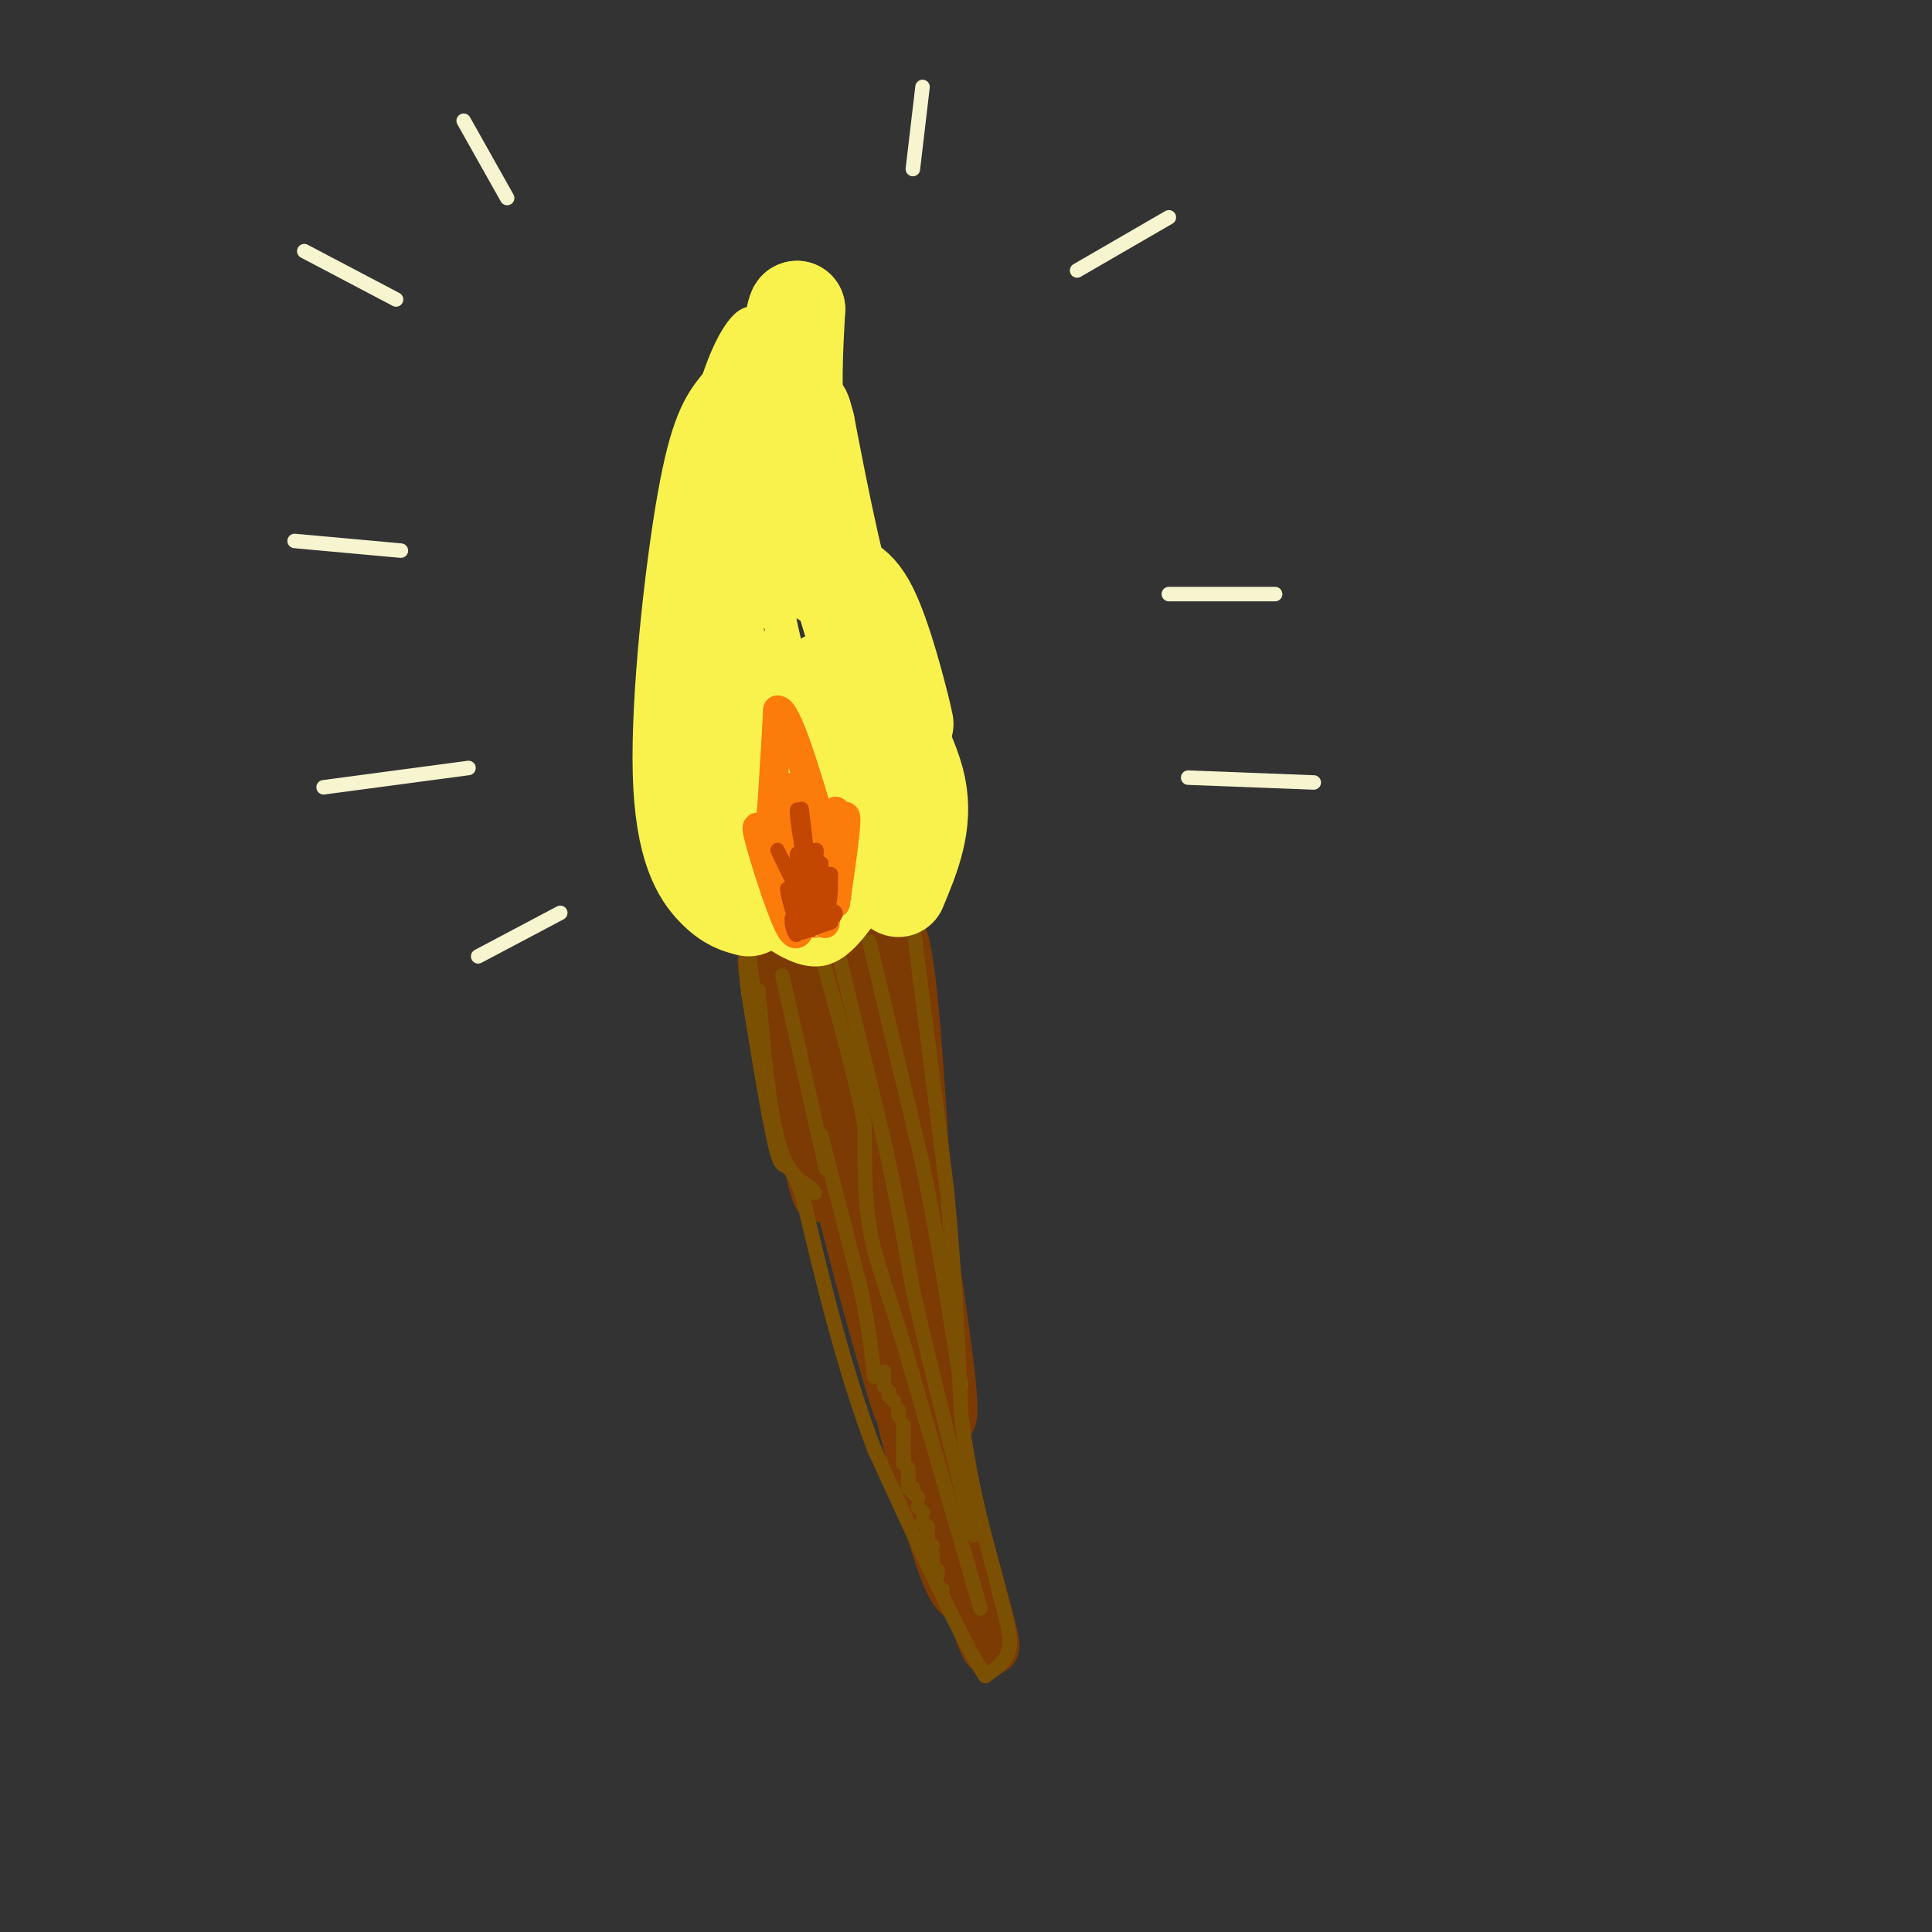 <svg viewBox='0 0 400 400' version='1.1' xmlns='http://www.w3.org/2000/svg' xmlns:xlink='http://www.w3.org/1999/xlink'><rect x="0" y="0" width="400" height="400" fill="#333333" stroke="none"/><g fill='none' stroke='rgb(124,59,2)' stroke-width='12' stroke-linecap='round' stroke-linejoin='round'><path d='M172,195c-0.060,6.851 -0.119,13.702 0,19c0.119,5.298 0.417,9.042 7,33c6.583,23.958 19.452,68.131 24,85c4.548,16.869 0.774,6.435 -3,-4'/><path d='M184,282c-4.378,-14.644 -8.756,-29.289 -11,-47c-2.244,-17.711 -2.356,-38.489 -2,-42c0.356,-3.511 1.178,10.244 2,24'/><path d='M172,207c-2.022,-2.089 -4.044,-4.178 0,17c4.044,21.178 14.156,65.622 20,87c5.844,21.378 7.422,19.689 9,18'/><path d='M201,329c-5.285,-19.672 -22.998,-77.851 -28,-92c-5.002,-14.149 2.706,15.732 8,35c5.294,19.268 8.176,27.923 4,10c-4.176,-17.923 -15.408,-62.423 -18,-67c-2.592,-4.577 3.456,30.768 3,32c-0.456,1.232 -7.416,-31.648 -10,-43c-2.584,-11.352 -0.792,-1.176 1,9'/><path d='M161,213c1.514,6.263 4.800,17.422 5,14c0.200,-3.422 -2.687,-21.423 -3,-26c-0.313,-4.577 1.946,4.271 4,10c2.054,5.729 3.901,8.340 5,2c1.099,-6.340 1.450,-21.630 3,-16c1.550,5.630 4.300,32.180 5,36c0.700,3.820 -0.650,-15.090 -2,-34'/><path d='M178,199c-0.913,-3.994 -2.195,3.021 1,23c3.195,19.979 10.867,52.922 12,52c1.133,-0.922 -4.272,-35.710 -6,-57c-1.728,-21.290 0.221,-29.083 2,-19c1.779,10.083 3.390,38.041 5,66'/><path d='M192,264c0.656,14.137 -0.206,16.480 1,22c1.206,5.520 4.478,14.217 3,0c-1.478,-14.217 -7.708,-51.348 -10,-69c-2.292,-17.652 -0.646,-15.826 1,-14'/></g>
<g fill='none' stroke='rgb(124,80,2)' stroke-width='3' stroke-linecap='round' stroke-linejoin='round'><path d='M155,197c0.000,0.000 4.000,32.000 4,32'/><path d='M157,205c1.083,12.083 2.167,24.167 4,31c1.833,6.833 4.417,8.417 7,10'/><path d='M168,246c1.167,1.667 0.583,0.833 0,0'/><path d='M162,202c0.000,0.000 9.000,40.000 9,40'/><path d='M170,235c0.000,0.000 8.000,31.000 8,31'/><path d='M178,266c1.833,8.333 2.417,13.667 3,19'/><path d='M183,284c0.000,0.000 0.000,3.000 0,3'/><path d='M184,288c0.000,0.000 0.100,0.100 0.1,0.1'/><path d='M184,289c0.000,0.000 0.100,0.100 0.1,0.1'/><path d='M185,290c0.000,0.000 0.100,0.100 0.1,0.1'/><path d='M186,292c0.000,0.000 0.100,0.100 0.1,0.1'/><path d='M186,292c0.000,0.000 0.100,0.100 0.1,0.1'/><path d='M186,293c0.000,0.000 0.100,0.100 0.1,0.1'/><path d='M187,295c0.000,0.000 0.100,0.100 0.1,0.1'/><path d='M187,296c0.000,0.000 0.100,0.100 0.1,0.1'/><path d='M187,297c0.000,0.000 0.100,0.100 0.1,0.1'/><path d='M187,298c0.000,0.000 0.100,0.100 0.1,0.1'/><path d='M187,299c0.000,0.000 0.100,0.100 0.1,0.1'/><path d='M187,300c0.000,0.000 0.100,0.100 0.1,0.1'/><path d='M187,301c0.000,0.000 0.100,0.100 0.1,0.1'/><path d='M187,302c0.000,0.000 0.100,0.100 0.1,0.1'/><path d='M187,303c0.000,0.000 0.100,0.100 0.1,0.1'/><path d='M188,304c0.000,0.000 0.100,0.100 0.1,0.1'/><path d='M188,305c0.000,0.000 0.100,0.100 0.1,0.1'/><path d='M188,306c0.000,0.000 0.100,0.100 0.1,0.1'/><path d='M188,307c0.000,0.000 0.100,0.100 0.1,0.1'/><path d='M188,308c0.000,0.000 0.100,0.100 0.1,0.1'/><path d='M189,308c0.000,0.000 0.100,0.100 0.1,0.1'/><path d='M189,309c0.000,0.000 0.100,0.100 0.1,0.1'/><path d='M189,309c0.000,0.000 0.100,0.100 0.1,0.1'/><path d='M190,310c0.000,0.000 0.100,0.100 0.1,0.1'/><path d='M190,312c0.000,0.000 0.100,0.100 0.1,0.1'/><path d='M191,313c0.000,0.000 0.100,0.100 0.1,0.1'/><path d='M191,315c0.000,0.000 0.100,0.100 0.1,0.1'/><path d='M191,315c0.000,0.000 0.100,0.100 0.1,0.1'/><path d='M192,316c0.000,0.000 0.100,0.100 0.1,0.1'/><path d='M192,317c0.000,0.000 0.100,0.100 0.1,0.1'/><path d='M192,318c0.000,0.000 0.100,0.100 0.1,0.1'/><path d='M192,319c0.000,0.000 0.100,0.100 0.1,0.1'/><path d='M193,320c0.000,0.000 0.100,0.100 0.1,0.1'/><path d='M193,322c0.000,0.000 0.100,0.100 0.1,0.1'/><path d='M193,323c0.000,0.000 0.100,0.100 0.1,0.1'/><path d='M194,325c0.000,0.000 0.100,0.100 0.1,0.1'/><path d='M194,326c0.000,0.000 0.100,0.100 0.1,0.1'/><path d='M194,328c0.000,0.000 0.100,0.100 0.1,0.1'/><path d='M195,329c0.000,0.000 0.100,0.100 0.1,0.1'/><path d='M203,333c0.000,0.000 -16.000,-55.000 -16,-55'/><path d='M187,278c-4.000,-12.956 -6.000,-17.844 -7,-24c-1.000,-6.156 -1.000,-13.578 -1,-21'/><path d='M179,233c-1.833,-10.000 -5.917,-24.500 -10,-39'/><path d='M173,195c0.000,0.000 10.000,41.000 10,41'/><path d='M183,236c2.667,12.000 4.333,21.500 6,31'/><path d='M189,267c2.833,12.667 6.917,28.833 11,45'/><path d='M200,312c2.000,8.167 1.500,6.083 1,4'/><path d='M180,195c0.000,0.000 11.000,46.000 11,46'/><path d='M191,241c3.167,15.333 5.583,30.667 8,46'/><path d='M189,191c0.000,0.000 7.000,55.000 7,55'/><path d='M196,246c1.667,17.000 2.333,32.000 3,47'/><path d='M199,293c1.667,13.333 4.333,23.167 7,33'/><path d='M206,326c1.978,8.200 3.422,12.200 3,15c-0.422,2.800 -2.711,4.400 -5,6'/><path d='M204,347c-4.667,-6.833 -13.833,-26.917 -23,-47'/><path d='M181,300c-6.333,-16.667 -10.667,-34.833 -15,-53'/><path d='M166,247c-3.178,-8.556 -3.622,-3.444 -5,-8c-1.378,-4.556 -3.689,-18.778 -6,-33'/><path d='M155,206c-1.000,-7.333 -0.500,-9.167 0,-11'/></g>
<g fill='none' stroke='rgb(249,61,11)' stroke-width='3' stroke-linecap='round' stroke-linejoin='round'><path d='M169,191c-1.156,-10.156 -2.311,-20.311 -2,-19c0.311,1.311 2.089,14.089 3,18c0.911,3.911 0.956,-1.044 1,-6'/><path d='M171,184c-0.646,-4.718 -2.761,-13.512 -3,-13c-0.239,0.512 1.397,10.330 4,15c2.603,4.670 6.172,4.191 6,0c-0.172,-4.191 -4.086,-12.096 -8,-20'/><path d='M170,166c0.361,4.176 5.263,24.617 5,24c-0.263,-0.617 -5.692,-22.292 -7,-25c-1.308,-2.708 1.505,13.553 3,20c1.495,6.447 1.672,3.082 1,-3c-0.672,-6.082 -2.192,-14.881 -3,-15c-0.808,-0.119 -0.904,8.440 -1,17'/><path d='M168,184c0.282,6.152 1.488,13.030 0,9c-1.488,-4.030 -5.670,-18.970 -6,-20c-0.330,-1.030 3.191,11.848 4,16c0.809,4.152 -1.096,-0.424 -3,-5'/><path d='M163,184c-1.070,-3.668 -2.244,-10.340 -1,-9c1.244,1.340 4.908,10.690 6,12c1.092,1.310 -0.388,-5.422 -1,-6c-0.612,-0.578 -0.357,4.998 -1,7c-0.643,2.002 -2.184,0.429 -3,-2c-0.816,-2.429 -0.908,-5.715 -1,-9'/><path d='M162,177c-0.075,-2.821 0.238,-5.375 1,-4c0.762,1.375 1.974,6.678 3,9c1.026,2.322 1.864,1.663 2,-2c0.136,-3.663 -0.432,-10.332 -1,-17'/><path d='M167,163c0.211,0.421 1.239,9.975 2,16c0.761,6.025 1.256,8.522 1,3c-0.256,-5.522 -1.261,-19.064 -1,-18c0.261,1.064 1.789,16.732 3,23c1.211,6.268 2.106,3.134 3,0'/></g>
<g fill='none' stroke='rgb(251,123,11)' stroke-width='3' stroke-linecap='round' stroke-linejoin='round'><path d='M165,192c-3.311,-4.822 -6.622,-9.644 -8,-15c-1.378,-5.356 -0.822,-11.244 0,-13c0.822,-1.756 1.911,0.622 3,3'/><path d='M160,167c0.644,2.244 0.756,6.356 1,3c0.244,-3.356 0.622,-14.178 1,-25'/><path d='M162,145c0.333,-3.833 0.667,-0.917 1,2'/></g>
<g fill='none' stroke='rgb(249,242,77)' stroke-width='20' stroke-linecap='round' stroke-linejoin='round'><path d='M155,188c-2.060,-0.524 -4.119,-1.048 -7,-4c-2.881,-2.952 -6.583,-8.333 -7,-24c-0.417,-15.667 2.452,-41.619 5,-56c2.548,-14.381 4.774,-17.190 7,-20'/><path d='M186,184c2.778,-6.667 5.556,-13.333 4,-21c-1.556,-7.667 -7.444,-16.333 -12,-29c-4.556,-12.667 -7.778,-29.333 -11,-46'/><path d='M167,88c-1.667,-6.500 -0.333,0.250 1,7'/><path d='M186,145c1.000,3.578 2.000,7.156 1,3c-1.000,-4.156 -4.000,-16.044 -7,-22c-3.000,-5.956 -6.000,-5.978 -9,-6'/><path d='M171,120c-2.733,-6.178 -5.067,-18.622 -6,-29c-0.933,-10.378 -0.467,-18.689 0,-27'/><path d='M165,64c-0.667,-0.333 -2.333,12.333 -4,25'/></g>
<g fill='none' stroke='rgb(249,242,77)' stroke-width='6' stroke-linecap='round' stroke-linejoin='round'><path d='M146,91c5.426,-13.159 10.852,-26.319 10,-24c-0.852,2.319 -7.981,20.116 -10,23c-2.019,2.884 1.072,-9.147 4,-16c2.928,-6.853 5.694,-8.530 6,-7c0.306,1.530 -1.847,6.265 -4,11'/><path d='M152,78c0.774,-1.369 4.708,-10.292 4,-9c-0.708,1.292 -6.060,12.798 -8,19c-1.940,6.202 -0.470,7.101 1,8'/><path d='M160,111c-0.111,10.378 -0.222,20.756 0,15c0.222,-5.756 0.778,-27.644 -1,-24c-1.778,3.644 -5.889,32.822 -10,62'/><path d='M149,164c-1.441,14.382 -0.043,19.337 1,13c1.043,-6.337 1.732,-23.966 2,-20c0.268,3.966 0.116,29.527 0,22c-0.116,-7.527 -0.196,-48.141 2,-50c2.196,-1.859 6.668,35.038 8,37c1.332,1.962 -0.477,-31.011 -1,-43c-0.523,-11.989 0.238,-2.995 1,6'/><path d='M162,129c2.614,11.554 8.648,37.438 9,35c0.352,-2.438 -4.977,-33.199 -3,-29c1.977,4.199 11.260,43.357 13,47c1.740,3.643 -4.064,-28.228 -6,-40c-1.936,-11.772 -0.003,-3.444 2,4c2.003,7.444 4.078,14.004 5,21c0.922,6.996 0.692,14.427 0,18c-0.692,3.573 -1.846,3.286 -3,3'/><path d='M179,188c-1.990,1.396 -5.464,3.385 -9,3c-3.536,-0.385 -7.133,-3.144 -8,-3c-0.867,0.144 0.997,3.193 -1,3c-1.997,-0.193 -7.856,-3.626 -9,-4c-1.144,-0.374 2.428,2.313 6,5'/><path d='M158,192c3.145,2.356 8.008,5.745 12,5c3.992,-0.745 7.113,-5.624 9,-8c1.887,-2.376 2.539,-2.250 1,-7c-1.539,-4.750 -5.270,-14.375 -9,-24'/><path d='M171,158c-4.114,-9.864 -9.898,-22.522 -13,-19c-3.102,3.522 -3.522,23.226 -3,34c0.522,10.774 1.985,12.620 2,11c0.015,-1.620 -1.419,-6.705 -1,-6c0.419,0.705 2.691,7.202 4,9c1.309,1.798 1.654,-1.101 2,-4'/><path d='M162,183c-0.572,-6.743 -3.001,-21.600 -3,-23c0.001,-1.400 2.433,10.656 4,13c1.567,2.344 2.268,-5.023 4,-5c1.732,0.023 4.495,7.435 6,10c1.505,2.565 1.753,0.282 2,-2'/></g>
<g fill='none' stroke='rgb(251,123,11)' stroke-width='6' stroke-linecap='round' stroke-linejoin='round'><path d='M166,191c-0.556,2.044 -1.111,4.089 -3,0c-1.889,-4.089 -5.111,-14.311 -6,-18c-0.889,-3.689 0.556,-0.844 2,2'/><path d='M159,175c0.667,-4.333 1.333,-16.167 2,-28'/><path d='M161,147c2.000,-0.167 6.000,13.417 10,27'/><path d='M171,174c2.214,5.703 2.748,6.459 1,3c-1.748,-3.459 -5.778,-11.133 -6,-8c-0.222,3.133 3.363,17.074 3,18c-0.363,0.926 -4.675,-11.164 -6,-15c-1.325,-3.836 0.338,0.582 2,5'/><path d='M165,177c0.433,2.318 0.516,5.614 0,3c-0.516,-2.614 -1.630,-11.139 -2,-10c-0.370,1.139 0.006,11.940 0,10c-0.006,-1.940 -0.393,-16.623 0,-17c0.393,-0.377 1.567,13.552 2,15c0.433,1.448 0.124,-9.586 0,-13c-0.124,-3.414 -0.062,0.793 0,5'/><path d='M165,170c1.262,4.955 4.415,14.841 5,17c0.585,2.159 -1.400,-3.411 -3,-5c-1.600,-1.589 -2.815,0.803 -2,3c0.815,2.197 3.662,4.199 5,4c1.338,-0.199 1.169,-2.600 1,-5'/><path d='M171,184c0.002,2.219 -0.494,10.265 0,6c0.494,-4.265 1.979,-20.841 2,-22c0.021,-1.159 -1.423,13.097 -2,18c-0.577,4.903 -0.289,0.451 0,-4'/><path d='M171,182c0.978,-4.311 3.422,-13.089 4,-13c0.578,0.089 -0.711,9.044 -2,18'/></g>
<g fill='none' stroke='rgb(195,71,1)' stroke-width='3' stroke-linecap='round' stroke-linejoin='round'><path d='M168,187c0.987,3.273 1.974,6.545 0,3c-1.974,-3.545 -6.911,-13.909 -7,-14c-0.089,-0.091 4.668,10.091 6,11c1.332,0.909 -0.762,-7.455 -1,-9c-0.238,-1.545 1.381,3.727 3,9'/><path d='M169,187c0.480,-1.667 0.181,-10.333 0,-9c-0.181,1.333 -0.244,12.667 0,13c0.244,0.333 0.797,-10.333 1,-12c0.203,-1.667 0.058,5.667 -1,9c-1.058,3.333 -3.029,2.667 -5,2'/><path d='M164,190c-0.400,1.671 1.099,4.850 1,3c-0.099,-1.850 -1.796,-8.729 -2,-9c-0.204,-0.271 1.085,6.065 2,6c0.915,-0.065 1.458,-6.533 2,-13'/><path d='M167,177c-0.284,-4.994 -1.994,-10.978 -2,-9c-0.006,1.978 1.691,11.917 2,12c0.309,0.083 -0.769,-9.691 -1,-12c-0.231,-2.309 0.384,2.845 1,8'/><path d='M167,176c1.000,3.956 3.000,9.844 4,11c1.000,1.156 1.000,-2.422 1,-6'/><path d='M172,181c-0.536,0.512 -2.375,4.792 -4,4c-1.625,-0.792 -3.036,-6.655 -3,-8c0.036,-1.345 1.518,1.827 3,5'/><path d='M168,182c0.767,-1.077 1.185,-6.268 1,-6c-0.185,0.268 -0.973,5.995 0,9c0.973,3.005 3.707,3.287 4,4c0.293,0.713 -1.853,1.856 -4,3'/><path d='M169,192c-1.556,0.778 -3.444,1.222 -3,1c0.444,-0.222 3.222,-1.111 6,-2'/></g>
<g fill='none' stroke='rgb(247,245,208)' stroke-width='3' stroke-linecap='round' stroke-linejoin='round'><path d='M116,189c0.000,0.000 -17.000,9.000 -17,9'/><path d='M97,159c0.000,0.000 -30.000,4.000 -30,4'/><path d='M83,114c0.000,0.000 -22.000,-2.000 -22,-2'/><path d='M82,62c0.000,0.000 -19.000,-10.000 -19,-10'/><path d='M105,41c0.000,0.000 -9.000,-16.000 -9,-16'/><path d='M189,35c0.000,0.000 2.000,-17.000 2,-17'/><path d='M223,56c0.000,0.000 19.000,-11.000 19,-11'/><path d='M242,123c0.000,0.000 22.000,0.000 22,0'/><path d='M246,161c0.000,0.000 26.000,1.000 26,1'/></g>
</svg>
